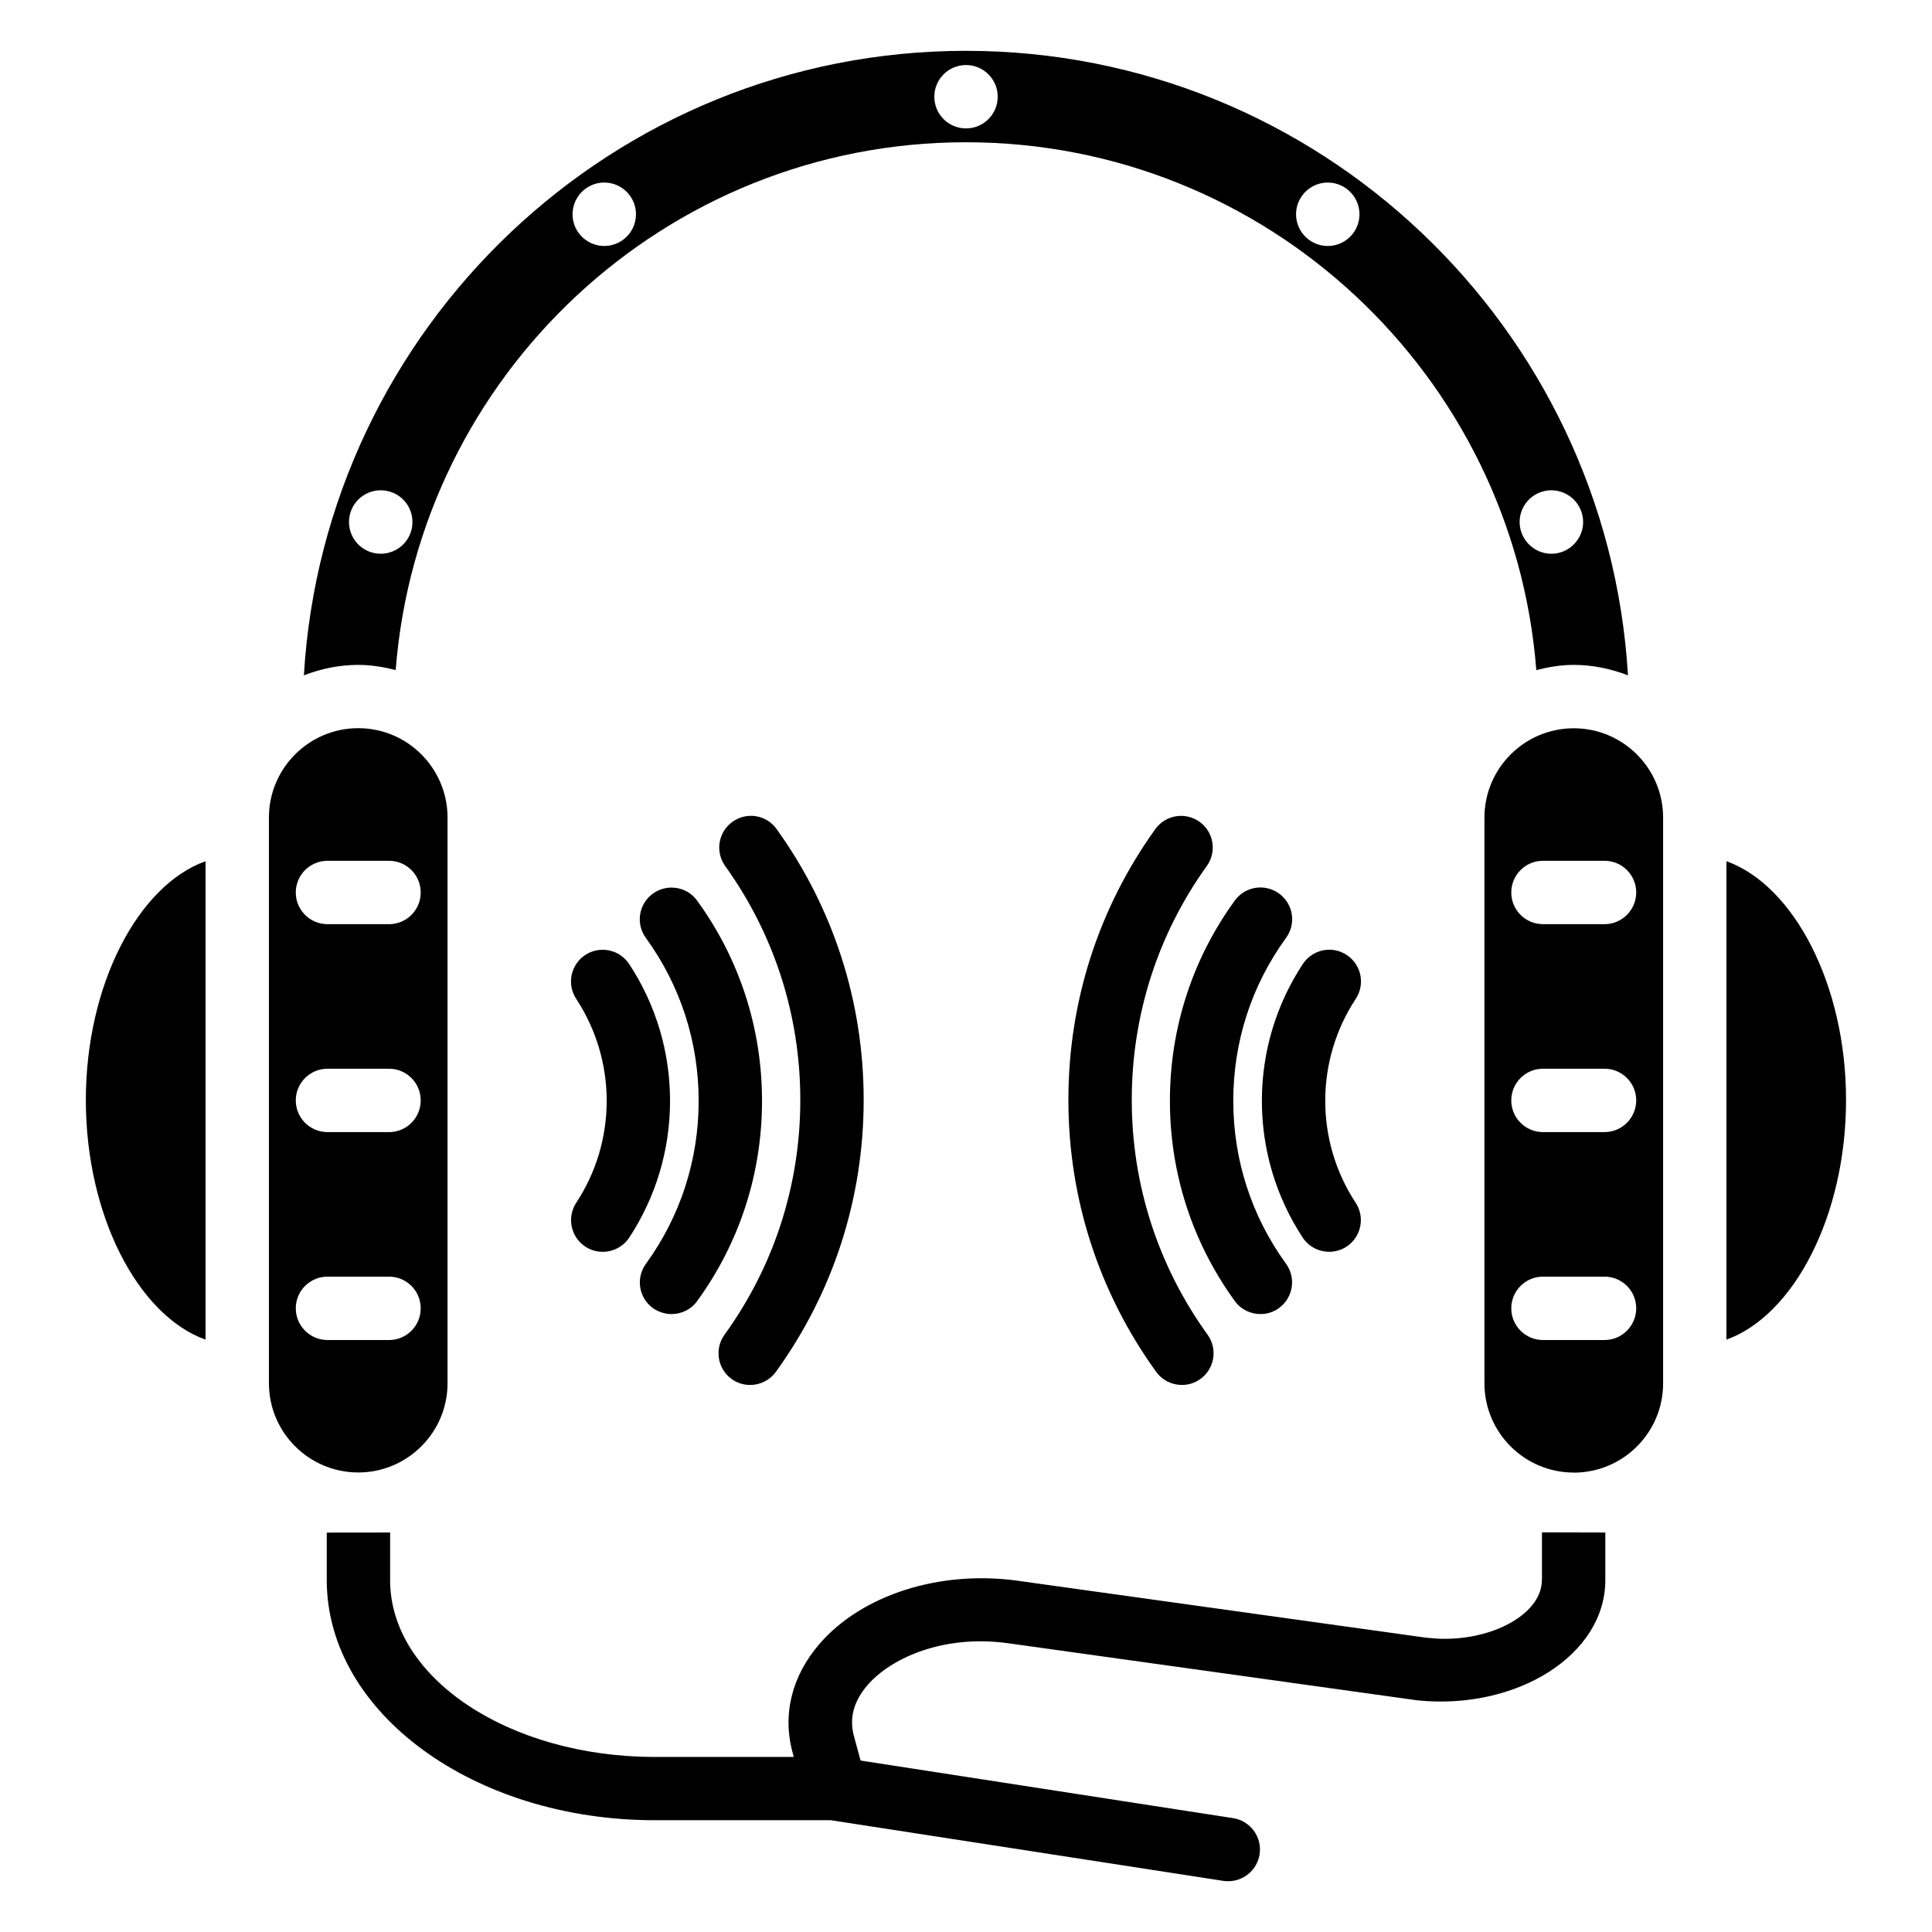 <?xml version="1.0" encoding="UTF-8"?>
<!-- Uploaded to: SVG Repo, www.svgrepo.com, Generator: SVG Repo Mixer Tools -->
<svg fill="#000000" width="800px" height="800px" version="1.1" viewBox="144 144 512 512" xmlns="http://www.w3.org/2000/svg">
 <g>
  <path d="m166.75 435.52c0 30.648 13.855 57.098 31.719 63.5v-126.79c-17.863 6.387-31.719 32.75-31.719 63.293z"/>
  <path d="m238.99 534.22h0.02c13.016-0.043 23.594-10.621 23.594-23.656v-149.91c0-13.059-10.621-23.68-23.656-23.68-13.059 0-23.68 10.621-23.68 23.68v149.91c0 13.035 10.602 23.637 23.637 23.656h0.086zm-8.207-162.1h16.312c4.641 0 8.398 3.758 8.398 8.398s-3.758 8.398-8.398 8.398l-16.312-0.004c-4.641 0-8.398-3.758-8.398-8.398 0-4.637 3.781-8.395 8.398-8.395zm0 55.105h16.312c4.641 0 8.398 3.758 8.398 8.398s-3.758 8.398-8.398 8.398l-16.312-0.004c-4.641 0-8.398-3.758-8.398-8.398 0-4.637 3.781-8.395 8.398-8.395zm-8.398 63.5c0-4.641 3.758-8.398 8.398-8.398h16.312c4.641 0 8.398 3.758 8.398 8.398 0 4.641-3.758 8.398-8.398 8.398l-16.312-0.004c-4.617 0-8.398-3.754-8.398-8.395z"/>
  <path d="m601.52 372.23v126.79c17.863-6.422 31.699-32.852 31.699-63.5 0.02-30.523-13.836-56.891-31.699-63.293z"/>
  <path d="m248.86 321.57c6.086-78.129 71.477-139.87 151.14-139.87 79.664 0 145.05 61.758 151.14 139.89 3.191-0.82 6.488-1.387 9.91-1.387 5.082 0 9.91 1.051 14.379 2.769-5.457-92.156-81.953-165.5-175.45-165.5s-169.99 73.367-175.45 165.5c4.492-1.723 9.301-2.769 14.402-2.769 3.461 0 6.734 0.566 9.926 1.363zm303.67-47.23c4.41-1.426 9.152 0.988 10.602 5.394 1.449 4.41-0.988 9.152-5.394 10.602-4.41 1.449-9.152-0.988-10.602-5.394-1.449-4.41 0.965-9.152 5.394-10.602zm-63.461-78.488c2.731-3.758 7.977-4.598 11.734-1.867 3.758 2.731 4.598 7.977 1.867 11.734s-7.977 4.598-11.734 1.867c-3.754-2.731-4.594-7.977-1.867-11.734zm-89.066-34.617c4.641 0 8.398 3.758 8.398 8.398 0 4.641-3.758 8.398-8.398 8.398s-8.398-3.758-8.398-8.398c0-4.641 3.758-8.398 8.398-8.398zm-100.8 32.746c3.758-2.731 9.004-1.891 11.734 1.867 2.731 3.758 1.891 9.004-1.867 11.734s-9.004 1.891-11.734-1.867c-2.731-3.734-1.891-9.004 1.867-11.734zm-62.305 85.754c1.426-4.41 6.172-6.824 10.602-5.394 4.41 1.426 6.824 6.172 5.394 10.602-1.426 4.41-6.172 6.824-10.602 5.394-4.41-1.426-6.824-6.172-5.394-10.602z"/>
  <path d="m561.07 337c-13.059 0-23.68 10.621-23.68 23.68v149.91c0 13.016 10.578 23.617 23.594 23.656h0.02c0.02 0 0.043 0.02 0.082 0.02 13.059-0.02 23.656-10.621 23.656-23.656v-149.91c0.008-13.074-10.613-23.699-23.672-23.699zm8.145 162.12h-16.312c-4.641 0-8.398-3.758-8.398-8.398s3.758-8.398 8.398-8.398h16.312c4.641 0 8.398 3.758 8.398 8.398 0 4.644-3.781 8.398-8.398 8.398zm0-55.102h-16.312c-4.641 0-8.398-3.758-8.398-8.398s3.758-8.398 8.398-8.398h16.312c4.641 0 8.398 3.758 8.398 8.398s-3.781 8.398-8.398 8.398zm0-55.105h-16.312c-4.641 0-8.398-3.758-8.398-8.398s3.758-8.398 8.398-8.398h16.312c4.641 0 8.398 3.758 8.398 8.398s-3.781 8.398-8.398 8.398z"/>
  <path d="m299.13 474.38c1.426 0.922 3.023 1.363 4.598 1.363 2.731 0 5.414-1.324 7.031-3.777 7.074-10.77 10.812-23.301 10.812-36.23 0-12.93-3.738-25.465-10.832-36.254-2.562-3.863-7.746-4.953-11.629-2.414-3.883 2.562-4.953 7.766-2.414 11.629 5.269 8.039 8.082 17.383 8.082 27.039 0 9.637-2.793 18.977-8.062 26.996-2.543 3.879-1.469 9.086 2.414 11.648z"/>
  <path d="m342.8 511.03c2.602 0 5.184-1.219 6.824-3.484 15.219-21.074 23.258-45.992 23.258-72.066 0-25.945-7.977-50.758-23.07-71.773-2.688-3.777-7.914-4.641-11.715-1.91-3.758 2.688-4.617 7.934-1.91 11.715 13.016 18.137 19.902 39.57 19.902 61.988 0 22.523-6.949 44.043-20.09 62.219-2.707 3.758-1.867 9.004 1.891 11.734 1.488 1.074 3.207 1.578 4.91 1.578z"/>
  <path d="m321.97 492.24c2.602 0 5.164-1.195 6.801-3.465 11.25-15.492 17.172-33.84 17.172-53.027 0-19.23-5.941-37.574-17.191-53.066-2.707-3.758-7.977-4.578-11.734-1.867-3.758 2.731-4.598 7.977-1.867 11.734 9.172 12.617 14 27.562 14 43.203s-4.828 30.562-13.98 43.18c-2.731 3.758-1.891 9.004 1.867 11.734 1.512 1.047 3.231 1.574 4.934 1.574z"/>
  <path d="m500.89 397.08c-3.863-2.582-9.09-1.469-11.629 2.394-7.094 10.77-10.852 23.32-10.852 36.254 0 12.93 3.738 25.441 10.812 36.23 1.617 2.457 4.305 3.777 7.031 3.777 1.574 0 3.168-0.441 4.598-1.363 3.883-2.562 4.953-7.766 2.414-11.629-5.269-8.02-8.062-17.359-8.062-26.996s2.793-18.996 8.082-27.039c2.559-3.883 1.488-9.09-2.394-11.629z"/>
  <path d="m463.81 373.51c2.707-3.777 1.848-9.027-1.91-11.715-3.777-2.707-9.027-1.848-11.715 1.91-15.094 20.992-23.051 45.824-23.051 71.773 0 26.07 8.039 50.988 23.258 72.066 1.637 2.266 4.219 3.484 6.824 3.484 1.699 0 3.422-0.504 4.914-1.594 3.758-2.707 4.598-7.957 1.891-11.734-13.121-18.18-20.09-39.719-20.09-62.219 0-22.402 6.867-43.859 19.879-61.973z"/>
  <path d="m478.03 492.24c1.699 0 3.441-0.504 4.914-1.594 3.758-2.731 4.598-7.977 1.867-11.734-9.152-12.617-13.98-27.543-13.98-43.18 0-15.66 4.828-30.605 14-43.203 2.731-3.758 1.891-9.004-1.867-11.734-3.758-2.731-9.027-1.891-11.734 1.867-11.25 15.492-17.191 33.84-17.191 53.066 0 19.207 5.941 37.535 17.172 53.027 1.633 2.289 4.215 3.484 6.82 3.484z"/>
  <path d="m552.61 562.77c0 8.418-11.82 15.535-25.82 15.535-1.805 0-3.609-0.188-5.144-0.336l-108.36-15.113c-20.402-2.707-40.809 3.801-52.039 16.711-7.453 8.566-9.992 18.914-7.137 29.094l0.25 0.945h-36.859c-38.668 0-70.113-20.992-70.113-46.812v-12.66l-16.793 0.02v12.617c0 35.078 38.98 63.605 86.906 63.605h46.688l104.02 16.078c0.441 0.062 0.859 0.082 1.301 0.082 4.074 0 7.641-2.961 8.293-7.117 0.715-4.578-2.434-8.879-7.012-9.594l-98.727-15.262-1.742-6.422c-1.324-4.746-0.105-9.32 3.609-13.602 6.234-7.18 20.07-13.395 37.094-11.082l108.63 15.156c26.176 2.664 49.773-11.945 49.773-31.867v-12.617l-16.793-0.043v12.684z"/>
 </g>
</svg>